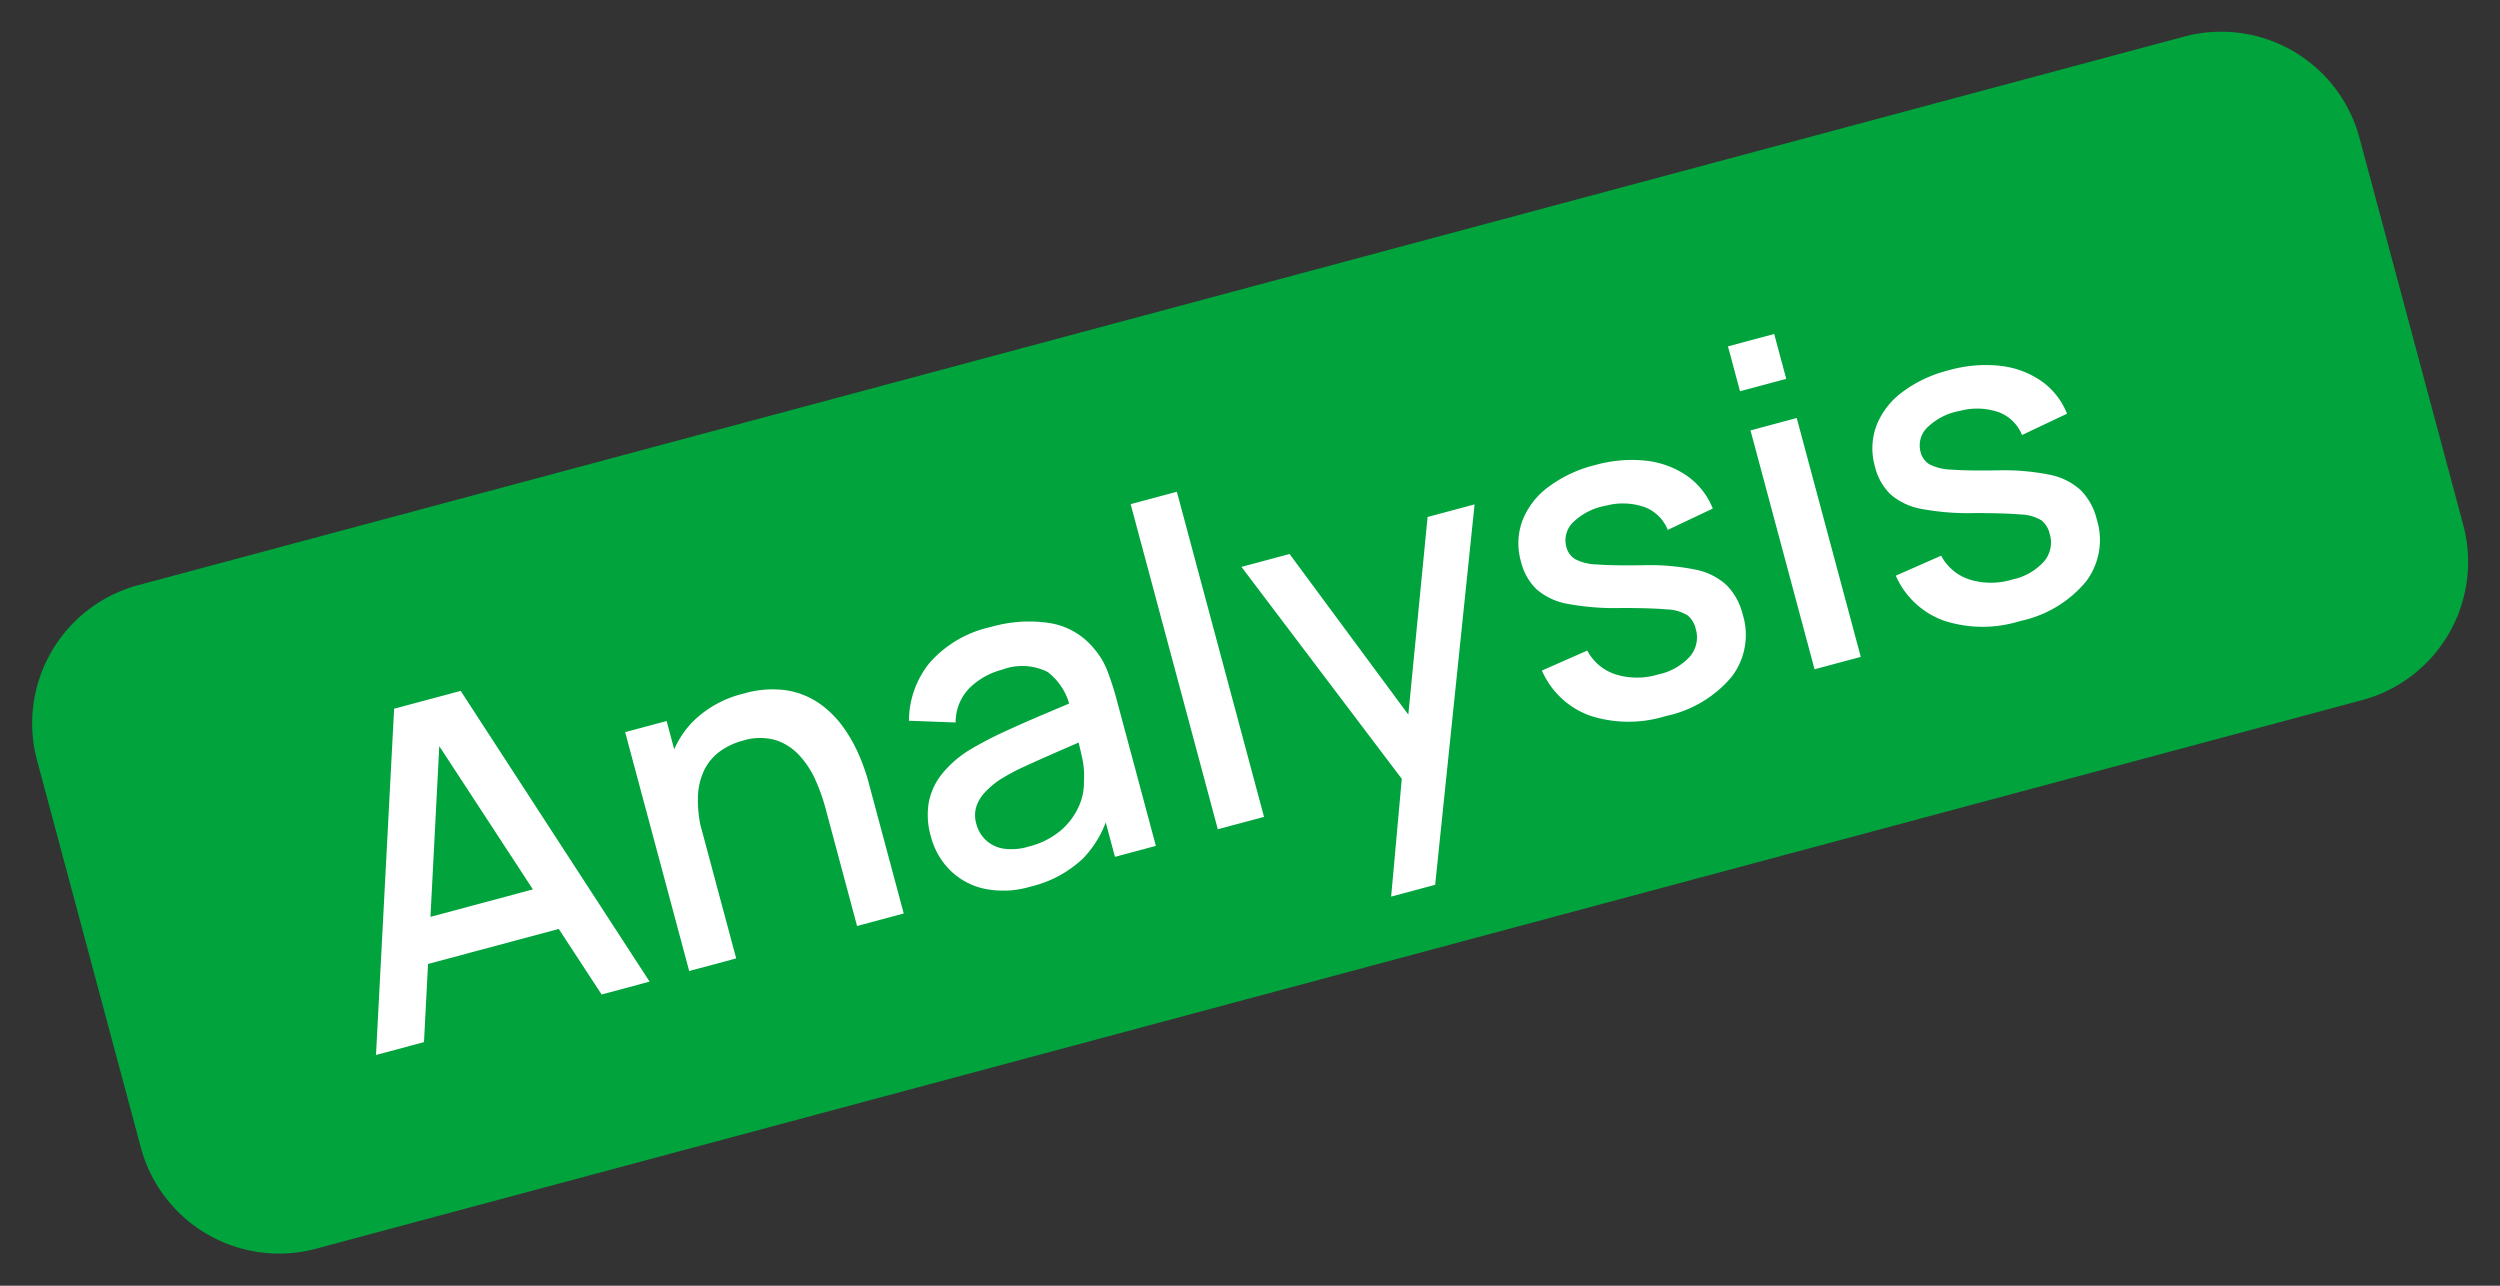 <svg xmlns="http://www.w3.org/2000/svg" width="87.35" height="44.923" viewBox="0 0 87.35 44.923">
  <rect x="0" y="0" width="87.35" height="44.923" fill="#333333" stroke="none"/>
  <g id="グループ_12943" data-name="グループ 12943" transform="translate(-7029.325 6532.461)">
    <path id="パス_33132" data-name="パス 33132" d="M5,0H79a5,5,0,0,1,5,5V19a5,5,0,0,1-5,5H5a5,5,0,0,1-5-5V5A5,5,0,0,1,5,0Z" transform="matrix(0.966, -0.259, 0.259, 0.966, 7029.325, -6510.721)" fill="#00a33c"/>
    <path id="パス_33133" data-name="パス 33133" d="M-33.22,0l3.744-11.52h2.408L-23.324,0H-25.06l-3.448-10.512h.432L-31.484,0Zm1.944-2.6V-4.168h6.016V-2.6ZM-15.82,0V-4.248A6.639,6.639,0,0,0-15.9-5.284a3.23,3.23,0,0,0-.32-.988,1.919,1.919,0,0,0-.664-.736A2.007,2.007,0,0,0-18-7.288a2.424,2.424,0,0,0-.848.148,1.773,1.773,0,0,0-.7.476,2.3,2.3,0,0,0-.472.864A4.305,4.305,0,0,0-20.2-4.5l-1.04-.392a4.67,4.67,0,0,1,.44-2.076,3.311,3.311,0,0,1,1.264-1.4,3.747,3.747,0,0,1,1.992-.5,3.5,3.5,0,0,1,1.5.288,2.782,2.782,0,0,1,.988.756,3.5,3.5,0,0,1,.58,1.02,5.256,5.256,0,0,1,.272,1.08,6.972,6.972,0,0,1,.072.928V0Zm-6.072,0V-8.64h1.5v2.5h.2V0ZM-9.6.24a3.3,3.3,0,0,1-1.608-.356,2.443,2.443,0,0,1-.98-.944,2.583,2.583,0,0,1-.332-1.292A2.692,2.692,0,0,1-12.292-3.5a2.252,2.252,0,0,1,.688-.844,3.736,3.736,0,0,1,1.12-.564,12.281,12.281,0,0,1,1.3-.3q.728-.128,1.532-.24l1.6-.224-.608.336a2.143,2.143,0,0,0-.428-1.508,1.98,1.98,0,0,0-1.524-.492A2.524,2.524,0,0,0-9.86-7.02a1.7,1.7,0,0,0-.792,1.044l-1.56-.48a3.225,3.225,0,0,1,1.22-1.768A3.98,3.98,0,0,1-8.6-8.88a4.79,4.79,0,0,1,2.02.4,2.506,2.506,0,0,1,1.26,1.252,2.62,2.62,0,0,1,.256.9A10.069,10.069,0,0,1-5.012-5.32V0h-1.48V-1.976l.288.256A3.675,3.675,0,0,1-7.568-.244,3.974,3.974,0,0,1-9.6.24Zm.3-1.368A2.746,2.746,0,0,0-8.084-1.38a2.369,2.369,0,0,0,.824-.644,2.029,2.029,0,0,0,.408-.816A2.949,2.949,0,0,0-6.7-3.7q.02-.48.02-.768l.544.2-1.44.216q-.648.1-1.172.188a7.419,7.419,0,0,0-.932.22,3.024,3.024,0,0,0-.612.288,1.352,1.352,0,0,0-.424.408,1.049,1.049,0,0,0-.156.584,1.2,1.2,0,0,0,.168.62,1.17,1.17,0,0,0,.512.452A2.007,2.007,0,0,0-9.308-1.128ZM-2.772,0V-11.76H-1.1V0Zm5.24,3.84L4.14-.712,4.164.632.4-8.64H2.14L4.956-1.48H4.444L7.132-8.64h1.7L4.06,3.84ZM13.38.232a4.375,4.375,0,0,1-2.568-.7A2.912,2.912,0,0,1,9.6-2.424l1.712-.264a1.712,1.712,0,0,0,.74,1.06,2.541,2.541,0,0,0,1.444.388,2.067,2.067,0,0,0,1.228-.32,1.026,1.026,0,0,0,.444-.88.852.852,0,0,0-.156-.532,1.48,1.48,0,0,0-.652-.388q-.5-.184-1.512-.456a8.92,8.92,0,0,1-1.764-.62,2.26,2.26,0,0,1-.928-.776,2,2,0,0,1-.276-1.076,2.3,2.3,0,0,1,.416-1.368,2.678,2.678,0,0,1,1.172-.9,4.521,4.521,0,0,1,1.772-.32A4.708,4.708,0,0,1,15-8.568a3.125,3.125,0,0,1,1.256.884,2.526,2.526,0,0,1,.576,1.34l-1.712.312a1.409,1.409,0,0,0-.584-.984,2.305,2.305,0,0,0-1.288-.392,2.183,2.183,0,0,0-1.232.252.873.873,0,0,0-.472.78.7.7,0,0,0,.18.488,1.759,1.759,0,0,0,.7.384q.52.184,1.536.44a8.04,8.04,0,0,1,1.728.62,2.244,2.244,0,0,1,.916.808A2.191,2.191,0,0,1,16.884-2.5,2.407,2.407,0,0,1,15.952-.5,4.08,4.08,0,0,1,13.38.232Zm5.432-10.288V-11.68h1.672v1.624ZM18.812,0V-8.64h1.672V0Zm7.376.232a4.375,4.375,0,0,1-2.568-.7A2.912,2.912,0,0,1,22.4-2.424l1.712-.264a1.712,1.712,0,0,0,.74,1.06A2.541,2.541,0,0,0,26.3-1.24a2.067,2.067,0,0,0,1.228-.32,1.026,1.026,0,0,0,.444-.88.852.852,0,0,0-.156-.532,1.48,1.48,0,0,0-.652-.388q-.5-.184-1.512-.456a8.92,8.92,0,0,1-1.764-.62,2.26,2.26,0,0,1-.928-.776,2,2,0,0,1-.276-1.076A2.3,2.3,0,0,1,23.1-7.656a2.678,2.678,0,0,1,1.172-.9,4.521,4.521,0,0,1,1.772-.32,4.708,4.708,0,0,1,1.768.312,3.125,3.125,0,0,1,1.256.884,2.526,2.526,0,0,1,.576,1.34l-1.712.312a1.409,1.409,0,0,0-.584-.984,2.305,2.305,0,0,0-1.288-.392,2.183,2.183,0,0,0-1.232.252.873.873,0,0,0-.472.78.7.7,0,0,0,.18.488,1.759,1.759,0,0,0,.7.384q.52.184,1.536.44a8.04,8.04,0,0,1,1.728.62,2.244,2.244,0,0,1,.916.808A2.191,2.191,0,0,1,29.692-2.5,2.407,2.407,0,0,1,28.76-.5,4.08,4.08,0,0,1,26.188.232Z" transform="matrix(0.966, -0.259, 0.259, 0.966, 7074.553, -6504.204)" fill="#fff"/>
  </g>
</svg>
